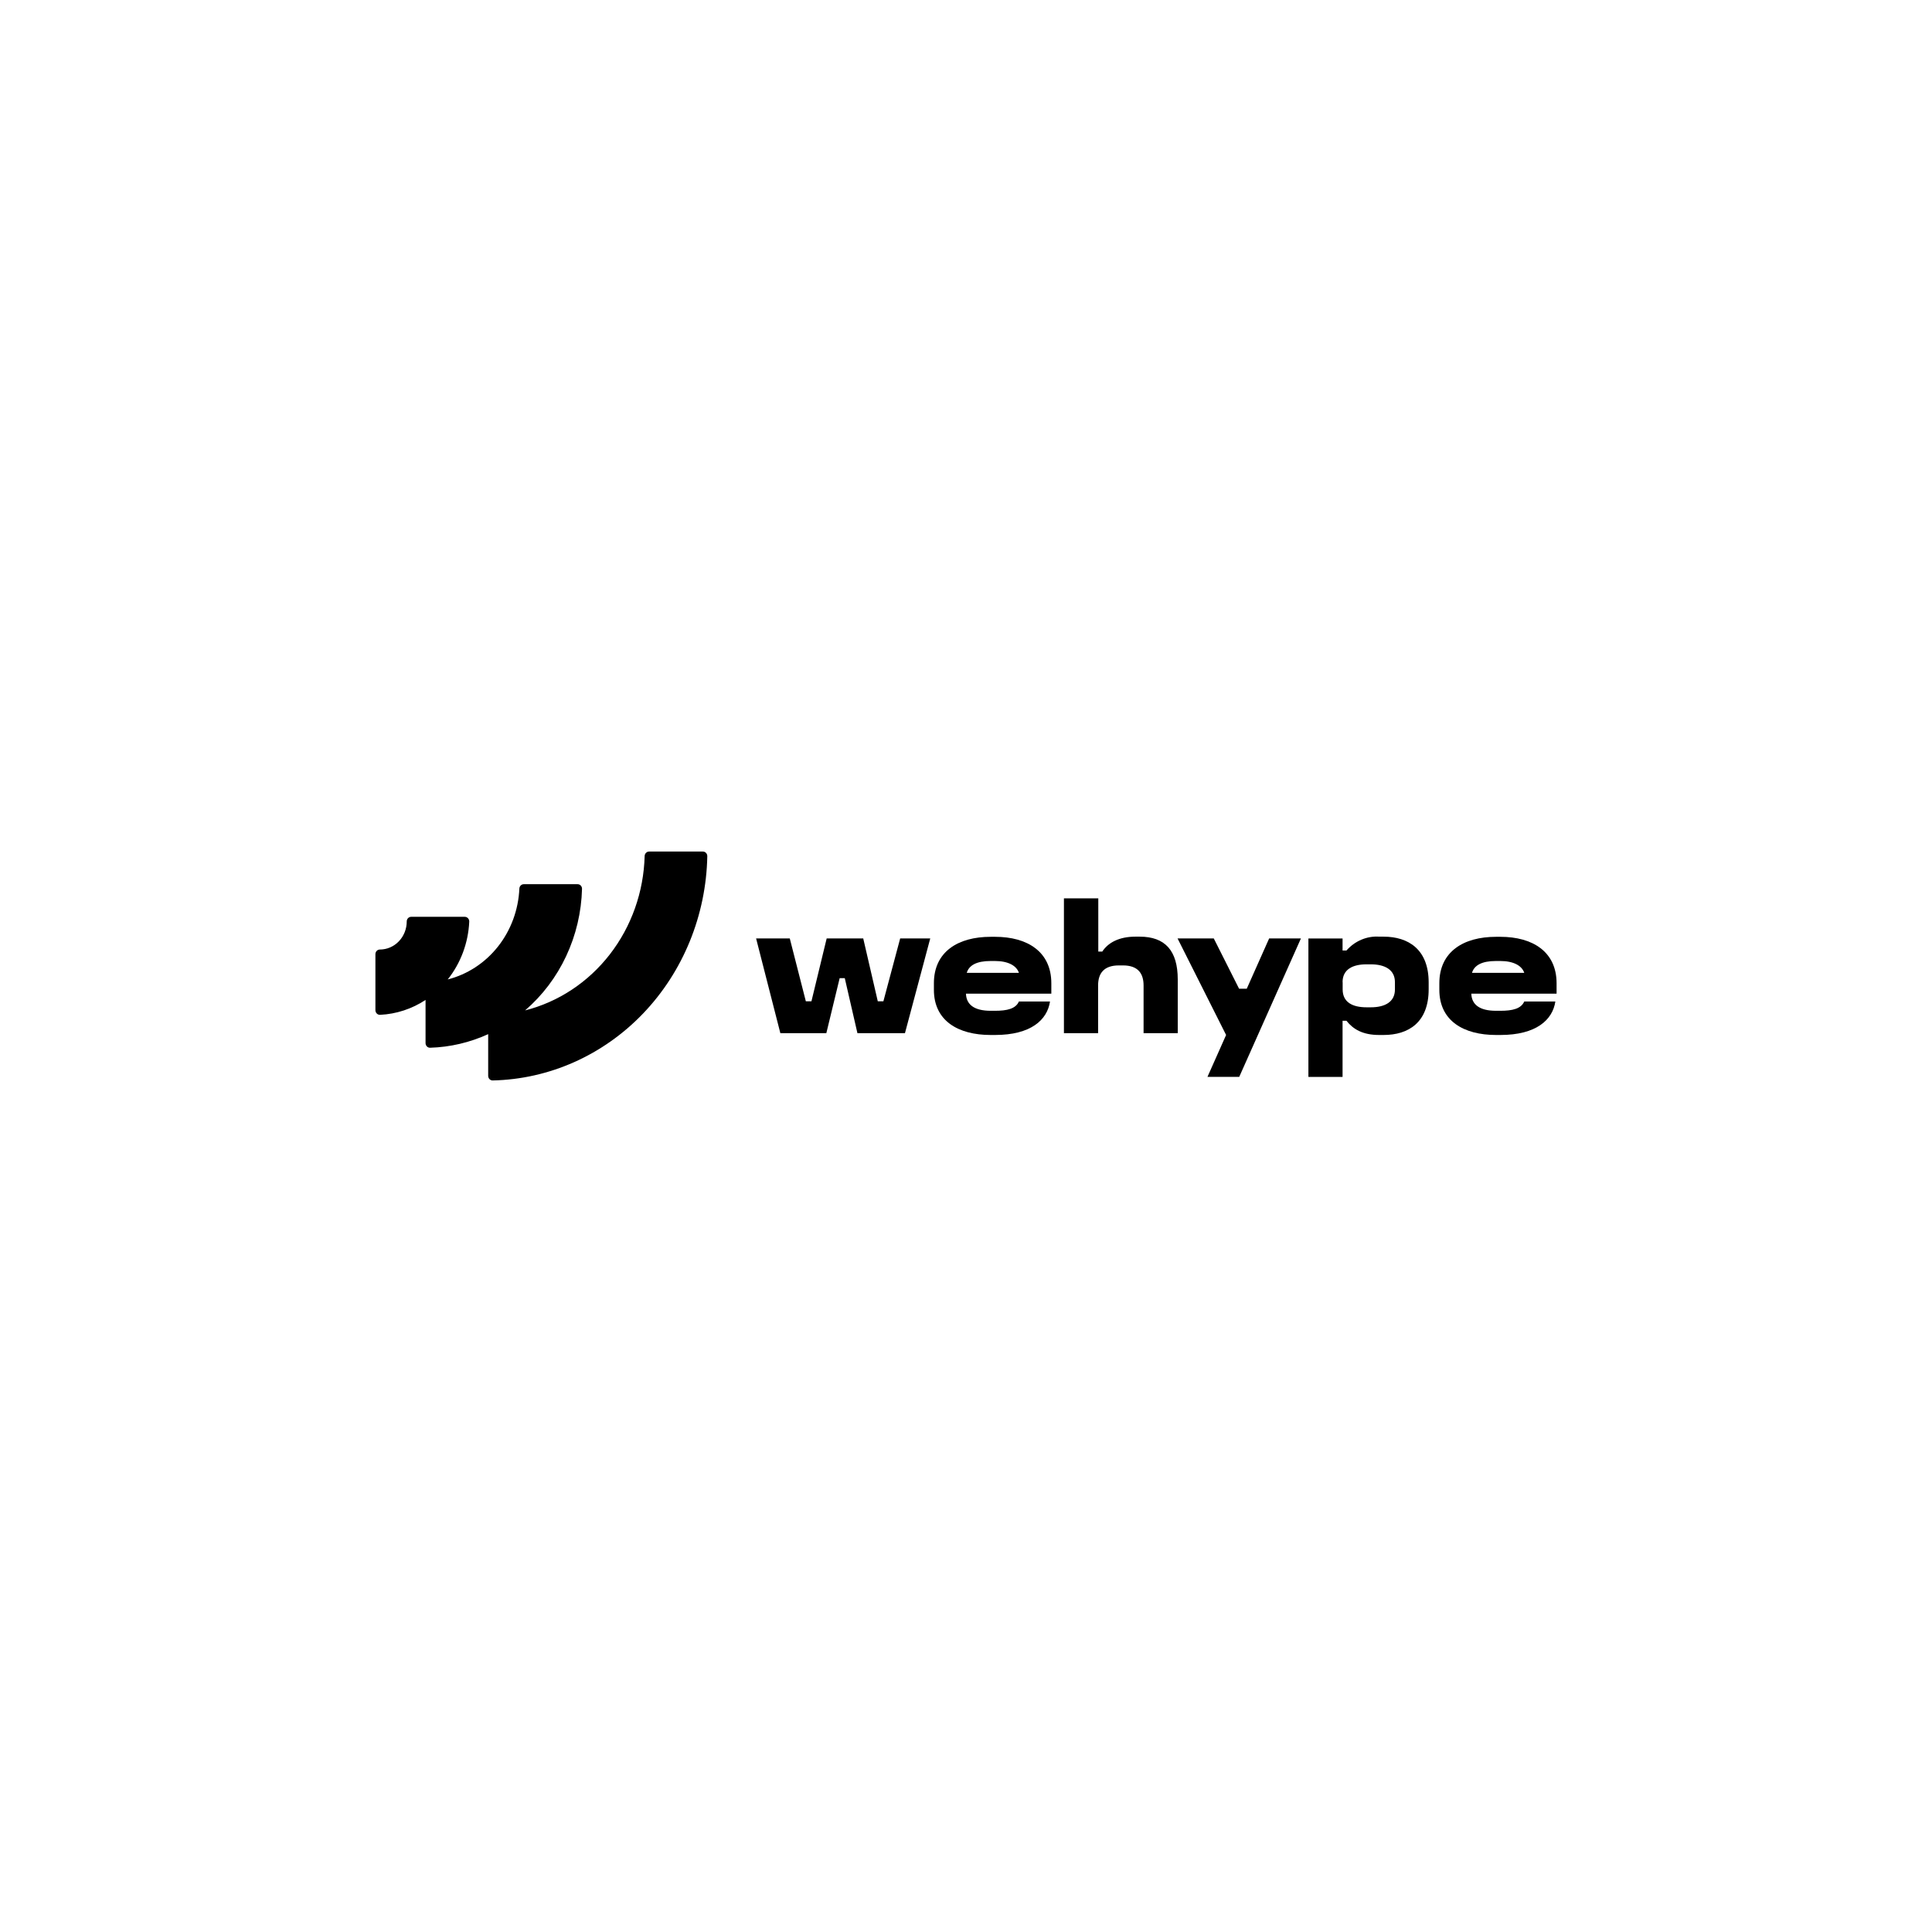 <svg width="211" height="211" viewBox="0 0 211 211" fill="none" xmlns="http://www.w3.org/2000/svg">
<path d="M70.404 93.499C70.298 97.414 68.962 101.185 66.603 104.229C64.243 107.274 60.992 109.425 57.347 110.35C59.232 108.73 60.762 106.707 61.834 104.418C62.907 102.128 63.497 99.625 63.564 97.077C63.566 97.01 63.554 96.943 63.531 96.881C63.507 96.819 63.472 96.763 63.427 96.715C63.382 96.667 63.328 96.63 63.269 96.604C63.21 96.579 63.146 96.566 63.082 96.567H57.204C57.08 96.566 56.961 96.615 56.872 96.703C56.782 96.792 56.728 96.913 56.722 97.042C56.621 99.358 55.804 101.577 54.394 103.366C52.983 105.156 51.055 106.42 48.899 106.968C50.316 105.189 51.14 102.976 51.248 100.664C51.251 100.595 51.242 100.526 51.219 100.462C51.196 100.397 51.161 100.338 51.116 100.288C51.071 100.237 51.016 100.198 50.956 100.17C50.895 100.143 50.83 100.129 50.764 100.128H44.903C44.775 100.129 44.652 100.182 44.562 100.277C44.472 100.372 44.421 100.5 44.421 100.634C44.421 101.448 44.112 102.228 43.561 102.803C43.01 103.379 42.263 103.702 41.484 103.702C41.42 103.701 41.358 103.714 41.299 103.739C41.24 103.765 41.187 103.802 41.142 103.848C41.097 103.895 41.061 103.951 41.037 104.012C41.013 104.073 41 104.139 41 104.205V110.327C41.001 110.396 41.014 110.464 41.041 110.527C41.067 110.59 41.105 110.647 41.153 110.694C41.201 110.741 41.258 110.778 41.319 110.801C41.381 110.825 41.447 110.836 41.513 110.832C43.274 110.748 44.984 110.188 46.476 109.207V113.921C46.476 113.988 46.489 114.055 46.513 114.116C46.538 114.178 46.574 114.235 46.62 114.282C46.666 114.329 46.72 114.366 46.779 114.391C46.839 114.416 46.903 114.428 46.967 114.427C49.155 114.363 51.311 113.859 53.316 112.942V117.494C53.316 117.561 53.329 117.628 53.353 117.689C53.377 117.751 53.414 117.807 53.459 117.854C53.505 117.901 53.559 117.938 53.618 117.963C53.677 117.988 53.741 118.001 53.805 118C59.983 117.867 65.872 115.245 70.241 110.681C74.61 106.117 77.12 99.965 77.246 93.513C77.248 93.445 77.236 93.379 77.212 93.317C77.188 93.254 77.153 93.198 77.108 93.15C77.063 93.102 77.009 93.064 76.95 93.038C76.89 93.013 76.827 93 76.762 93H70.888C70.761 93.001 70.639 93.053 70.549 93.146C70.458 93.24 70.406 93.366 70.404 93.499" fill="black" style="fill:black;fill-opacity:1;"/>
<g clip-path="url(#clip0_3911_17708)">
<path d="M86.254 102.488L88.008 109.352H88.621L90.284 102.488H94.276L95.865 109.352H96.478L98.311 102.488H101.595L98.834 112.835H93.642L92.261 106.829H91.702L90.247 112.835H85.225L82.576 102.488H86.254Z" fill="black" style="fill:black;fill-opacity:1;"/>
<path d="M105.571 106.25H111.28C111.018 105.454 110.086 104.954 108.668 104.954H108.193C106.642 104.954 105.821 105.432 105.581 106.25H105.571ZM108.678 102.312C112.207 102.312 114.819 103.943 114.819 107.386V108.522H105.496C105.534 109.693 106.37 110.392 108.204 110.392H108.668C109.995 110.392 110.928 110.17 111.28 109.375H114.675C114.377 111.386 112.586 113.034 108.668 113.034H108.193C104.643 113.034 101.994 111.483 101.994 108.102V107.386C101.994 103.943 104.627 102.312 108.193 102.312H108.678Z" fill="black" style="fill:black;fill-opacity:1;"/>
<path d="M119.948 98.113V103.926H120.38C121.03 102.932 122.245 102.295 123.999 102.295H124.468C127.229 102.295 128.626 103.807 128.626 106.966V112.835H124.894V107.625C124.894 106.273 124.239 105.437 122.656 105.437H122.187C120.588 105.437 119.927 106.273 119.927 107.625V112.835H116.195V98.113H119.948Z" fill="black" style="fill:black;fill-opacity:1;"/>
<path d="M132.559 102.488L135.325 107.983H136.162L138.609 102.488H142.079L135.341 117.608H131.871L133.907 113.034L128.604 102.488H132.559Z" fill="black" style="fill:black;fill-opacity:1;"/>
<path d="M146.636 107.267V108.062C146.636 109.454 147.703 110.011 149.248 110.011H149.712C151.226 110.011 152.345 109.443 152.345 108.062V107.267C152.345 105.892 151.226 105.318 149.712 105.318H149.238C147.708 105.318 146.626 105.886 146.626 107.267H146.636ZM146.626 102.494V103.807H147.052C147.508 103.289 148.065 102.885 148.685 102.624C149.304 102.363 149.97 102.25 150.634 102.295H151.103C153.827 102.295 156.029 103.704 156.029 107.29V108.045C156.029 111.665 153.827 113.034 151.103 113.034H150.634C148.806 113.034 147.782 112.398 147.052 111.483H146.626V117.613H142.895V102.494H146.626Z" fill="black" style="fill:black;fill-opacity:1;"/>
<path d="M160.761 106.25H166.47C166.209 105.454 165.276 104.954 163.858 104.954H163.373C161.822 104.954 161.001 105.432 160.761 106.25ZM163.858 102.312C167.387 102.312 169.999 103.943 169.999 107.386V108.522H160.687C160.724 109.693 161.561 110.392 163.389 110.392H163.858C165.186 110.392 166.118 110.17 166.47 109.375H169.866C169.567 111.386 167.776 113.034 163.858 113.034H163.389C159.844 113.034 157.195 111.483 157.195 108.102V107.386C157.195 103.943 159.829 102.312 163.389 102.312H163.858Z" fill="black" style="fill:black;fill-opacity:1;"/>
</g>
<defs>
<clipPath id="clip0_3911_17708">
<rect width="87.423" height="19.494" fill="white" style="fill:white;fill-opacity:1;" transform="translate(82.576 98.113)"/>
</clipPath>
</defs>
</svg>

